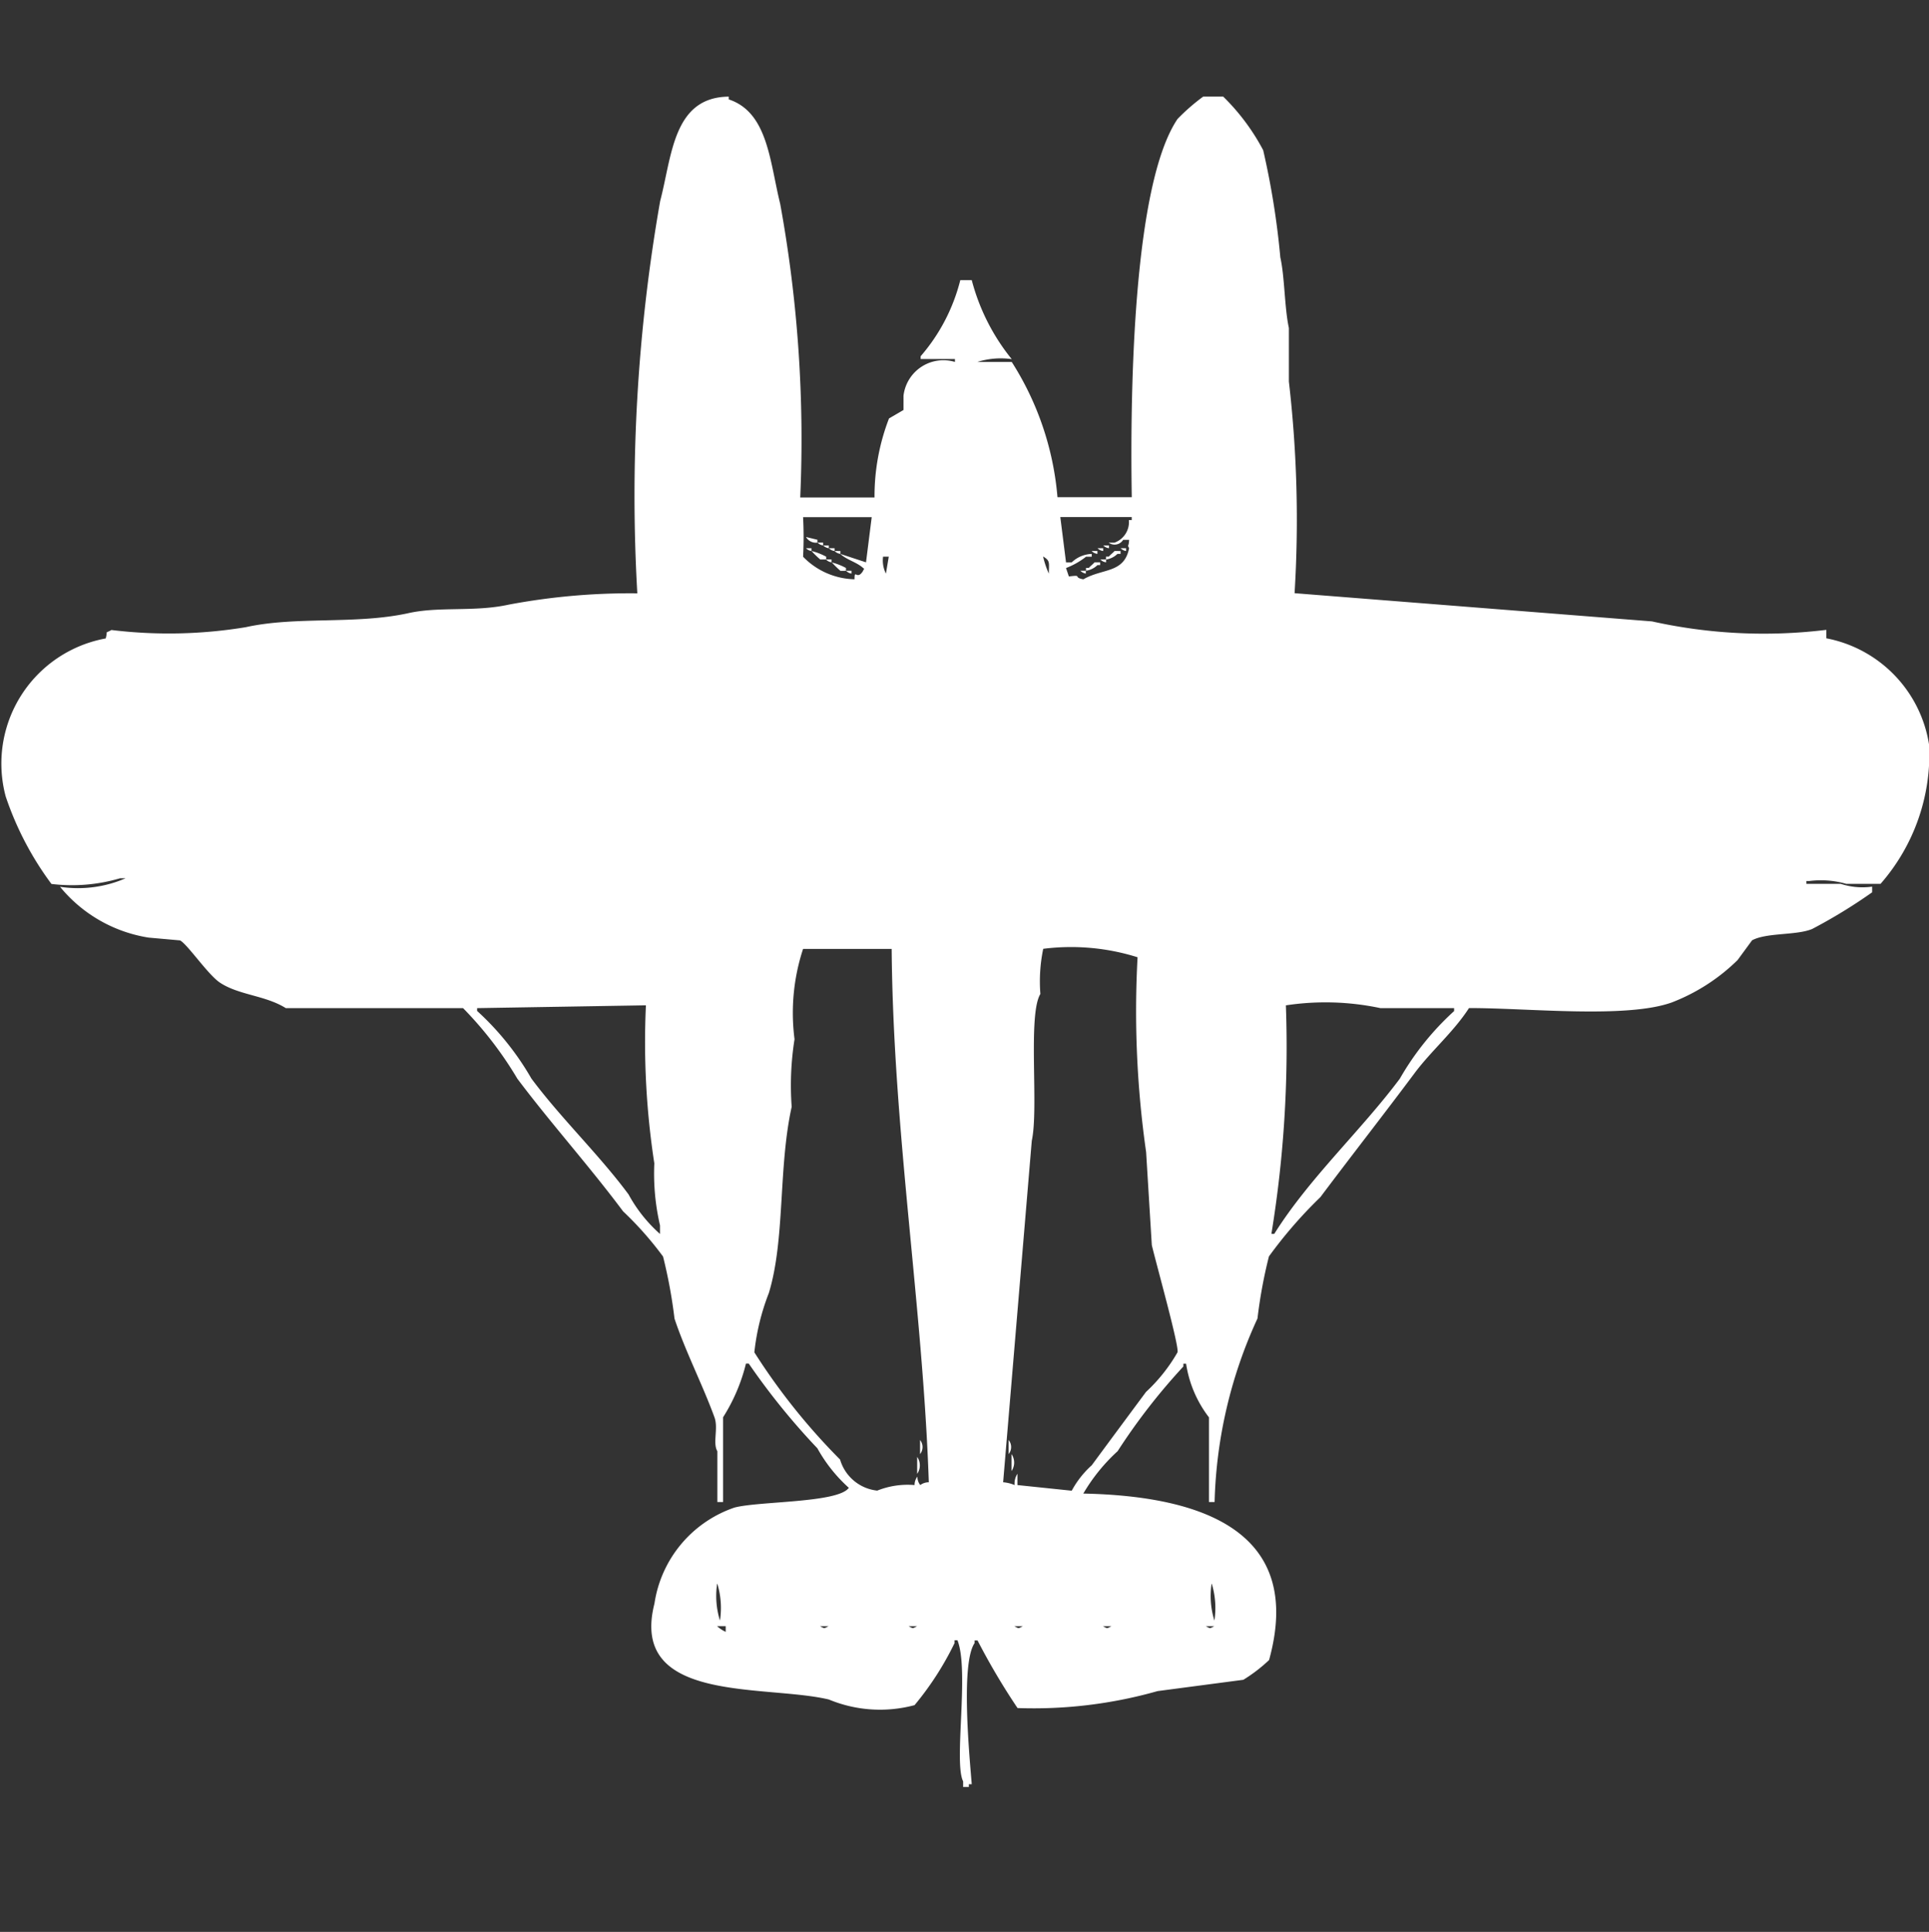 <svg width="39.938" height="40" viewBox="0 0 39.938 40" fill="#fff" xmlns="http://www.w3.org/2000/svg"><rect x="0" y="0" width="39.938" height="40" fill="#333333" stroke="none"/><path id="unit" fill-rule="evenodd" clip-rule="evenodd" d="M16.568,10.3h1.538a4.479,4.479,0,0,1,.3-1.636l0.3-.175V8.194a0.832,0.832,0,0,1,1.065-.7V7.434h-0.71V7.376A3.831,3.831,0,0,0,19.882,5.8h0.237a4.342,4.342,0,0,0,.828,1.636,1.607,1.607,0,0,0-.71.058h0.71a6.163,6.163,0,0,1,.947,2.8h1.538c-0.038-2.332.042-6.487,0.947-7.83A4.167,4.167,0,0,1,24.911,2h0.414a4.463,4.463,0,0,1,.828,1.11,16.574,16.574,0,0,1,.355,2.22c0.091,0.4.085,1.036,0.177,1.461V7.9a24.85,24.85,0,0,1,.118,4.382l7.4,0.584a10.657,10.657,0,0,0,3.609.175v0.175a2.66,2.66,0,0,1,2.13,2.22A4.084,4.084,0,0,1,38.935,18.3h-0.71a1.9,1.9,0,0,0-.769-0.058H37.4V18.3h0.71a1.453,1.453,0,0,0,.651.058v0.117a10.973,10.973,0,0,1-1.243.76c-0.328.136-.941,0.071-1.243,0.234l-0.3.409a3.982,3.982,0,0,1-1.361.877c-0.945.34-3,.113-4.2,0.117-0.315.49-.783,0.887-1.124,1.344-0.652.874-1.3,1.7-1.953,2.571a9.311,9.311,0,0,0-1.065,1.227,10.02,10.02,0,0,0-.237,1.285,9.636,9.636,0,0,0-.888,3.8H25.03V29.346a2.412,2.412,0,0,1-.473-1.11H24.5v0.058a12.777,12.777,0,0,0-1.361,1.753,3.749,3.749,0,0,0-.71.877c2.474,0.051,4.579.792,3.846,3.447a3.211,3.211,0,0,1-.533.409l-1.775.234a9.4,9.4,0,0,1-2.9.351,13.937,13.937,0,0,1-.828-1.4H20.178V34.02c-0.29.421-.107,2.333-0.059,2.922H20.059V37H19.941V36.883c-0.2-.389.132-2.288-0.118-2.922H19.763V34.02a6.289,6.289,0,0,1-.828,1.285,2.765,2.765,0,0,1-1.775-.117c-1.325-.316-4.139.089-3.61-1.987a2.485,2.485,0,0,1,1.657-1.987c0.513-.135,2.146-0.094,2.367-0.409a3.155,3.155,0,0,1-.651-0.818,14.277,14.277,0,0,1-1.42-1.753H15.444a3.732,3.732,0,0,1-.473,1.11V31.1H14.852V30.047c-0.1-.168.023-0.474-0.059-0.7-0.243-.669-0.6-1.36-0.828-2.045a10.36,10.36,0,0,0-.237-1.285A7,7,0,0,0,12.9,25.08c-0.706-.946-1.492-1.818-2.189-2.746a7.68,7.68,0,0,0-1.124-1.461H5.917c-0.421-.264-0.968-0.267-1.361-0.526-0.249-.164-0.67-0.791-0.828-0.876l-0.651-.058a2.968,2.968,0,0,1-1.834-1.052A2.474,2.474,0,0,0,2.6,18.185H2.485a3.513,3.513,0,0,1-1.42.117,6.5,6.5,0,0,1-.947-1.811,2.633,2.633,0,0,1,2.071-3.272c0.049-.19-0.029-0.089.118-0.175a9.8,9.8,0,0,0,2.781-.058c1.044-.232,2.277-0.05,3.373-0.292,0.638-.141,1.365-0.02,2.071-0.175a13.58,13.58,0,0,1,2.663-.234,35.26,35.26,0,0,1,.473-8.122c0.245-.93.266-2.152,1.42-2.162V2.058c0.81,0.268.848,1.284,1.065,2.162A27.154,27.154,0,0,1,16.568,10.3Zm0.059,0.409a7.813,7.813,0,0,1,0,.818,1.53,1.53,0,0,0,1.065.467c0-.233.048,0.037,0.178-0.175,0.015-.057.046-0.022,0-0.059-0.132-.121-0.343-0.169-0.473-0.292l0.533,0.175,0.118-.935h-1.42Zm5.326,0,0.118,0.935h0.118a0.626,0.626,0,0,1,.414-0.175v0.058H22.485a1.59,1.59,0,0,1-.414.234l0.059,0.175c0.3-.039.068,0.016,0.3,0.059,0.4-.232.843-0.12,0.947-0.643-0.042-.09-0.008-0.008,0-0.175H23.254a0.208,0.208,0,0,1-.3.059h0.118a0.452,0.452,0,0,0,.3-0.468h0.059V10.706H21.953Zm-5.266.409,0.237,0.058v0.059A0.235,0.235,0,0,1,16.686,11.115Zm0.237,0.117h0.118v0.058A0.2,0.2,0,0,1,16.923,11.232Zm0.118,0.058H17.16v0.058A0.2,0.2,0,0,1,17.041,11.291Zm5.8,0h0.118v0.058A0.2,0.2,0,0,1,22.84,11.291Zm-6.154.058H16.8v0.058A0.2,0.2,0,0,1,16.686,11.349Zm0.473,0h0.118v0.058A0.2,0.2,0,0,1,17.16,11.349Zm5.562,0H22.84v0.058A0.2,0.2,0,0,1,22.722,11.349Zm0.473,0h0.118v0.058A0.2,0.2,0,0,1,23.2,11.349Zm-6.391.058a1.283,1.283,0,0,1,.3.117v0.058H16.982A2.078,2.078,0,0,1,16.8,11.407Zm0.473,0H17.4v0.059A0.2,0.2,0,0,1,17.278,11.407Zm5.325,0h0.118v0.059A0.2,0.2,0,0,1,22.6,11.407Zm0.473,0H23.2v0.059H23.136a0.424,0.424,0,0,1-.237.117V11.524h0.059C23,11.473,23.033,11.458,23.077,11.407Zm-4.793.117a0.61,0.61,0,0,0,.059.351l0.059-.351H18.284Zm3.314,0a1.879,1.879,0,0,0,.118.351C21.718,11.647,21.745,11.612,21.6,11.524Zm-4.5.058h0.118v0.059A0.2,0.2,0,0,1,17.1,11.583Zm5.68,0H22.9v0.059A0.2,0.2,0,0,1,22.781,11.583Zm-5.562.059a1.279,1.279,0,0,1,.3.117v0.059H17.4A2.108,2.108,0,0,1,17.219,11.641Zm5.444,0h0.118V11.7H22.722a0.425,0.425,0,0,1-.237.117V11.758h0.059C22.588,11.707,22.619,11.692,22.663,11.641Zm-5.148.175h0.118v0.058A0.2,0.2,0,0,1,17.515,11.816Zm4.852,0h0.118v0.058A0.2,0.2,0,0,1,22.367,11.816ZM18.935,30.748a0.28,0.28,0,0,1,.059-0.175,0.28,0.28,0,0,0,.059.175,0.3,0.3,0,0,1,.177-0.058c-0.123-3.632-.737-7.247-0.769-11.043H16.627a4.246,4.246,0,0,0-.177,1.87,6.1,6.1,0,0,0-.059,1.4c-0.28,1.266-.133,2.739-0.473,3.856a4.743,4.743,0,0,0-.3,1.227,13.153,13.153,0,0,0,1.775,2.22,0.9,0.9,0,0,0,.769.643A1.7,1.7,0,0,1,18.935,30.748Zm1.834-.058a0.757,0.757,0,0,1,.237.058,0.374,0.374,0,0,1,.059-0.234v0.234l1.124,0.117a1.956,1.956,0,0,1,.414-0.526c0.381-.517.739-1,1.124-1.519A3.469,3.469,0,0,0,24.379,28c0.04-.114-0.435-1.812-0.532-2.22l-0.118-1.928a20.6,20.6,0,0,1-.177-4.032,4.589,4.589,0,0,0-1.953-.175,3.323,3.323,0,0,0-.059.935c-0.265.432-.03,2.367-0.178,3.038Zm-7.4-9.875-3.491.058v0.058a5.8,5.8,0,0,1,1.124,1.4c0.612,0.823,1.4,1.573,2.012,2.4a3.016,3.016,0,0,0,.651.818V25.372a4.735,4.735,0,0,1-.118-1.285A16.517,16.517,0,0,1,13.373,20.815Zm13.254,0a23.99,23.99,0,0,1-.3,4.733h0.059c0.725-1.157,1.789-2.13,2.6-3.214a5.741,5.741,0,0,1,1.124-1.4V20.873H28.58A5.472,5.472,0,0,0,26.627,20.815Zm-7.574,9a0.233,0.233,0,0,1,0,.292V29.813Zm1.834,0a0.233,0.233,0,0,1,0,.292V29.813Zm0.059,0.292a0.306,0.306,0,0,1,0,.351V30.105Zm-1.953.058a0.306,0.306,0,0,1,0,.351V30.164Zm-4.142,2.629a1.721,1.721,0,0,0,.059.76A1.721,1.721,0,0,0,14.852,32.793Zm10.237,0a1.721,1.721,0,0,0,.059.76A1.721,1.721,0,0,0,25.089,32.793Zm-10.237.876a0.683,0.683,0,0,0,.178.117V33.669H14.852Zm2.13,0c0.1,0.051.076,0.052,0.178,0H16.982Zm1.834,0c0.1,0.051.076,0.052,0.177,0H18.817Zm2.189,0c0.1,0.051.076,0.052,0.177,0H21.006Zm1.834,0c0.1,0.051.076,0.052,0.178,0H22.84Zm2.13,0c0.1,0.051.076,0.052,0.177,0H24.97Z"/></svg>